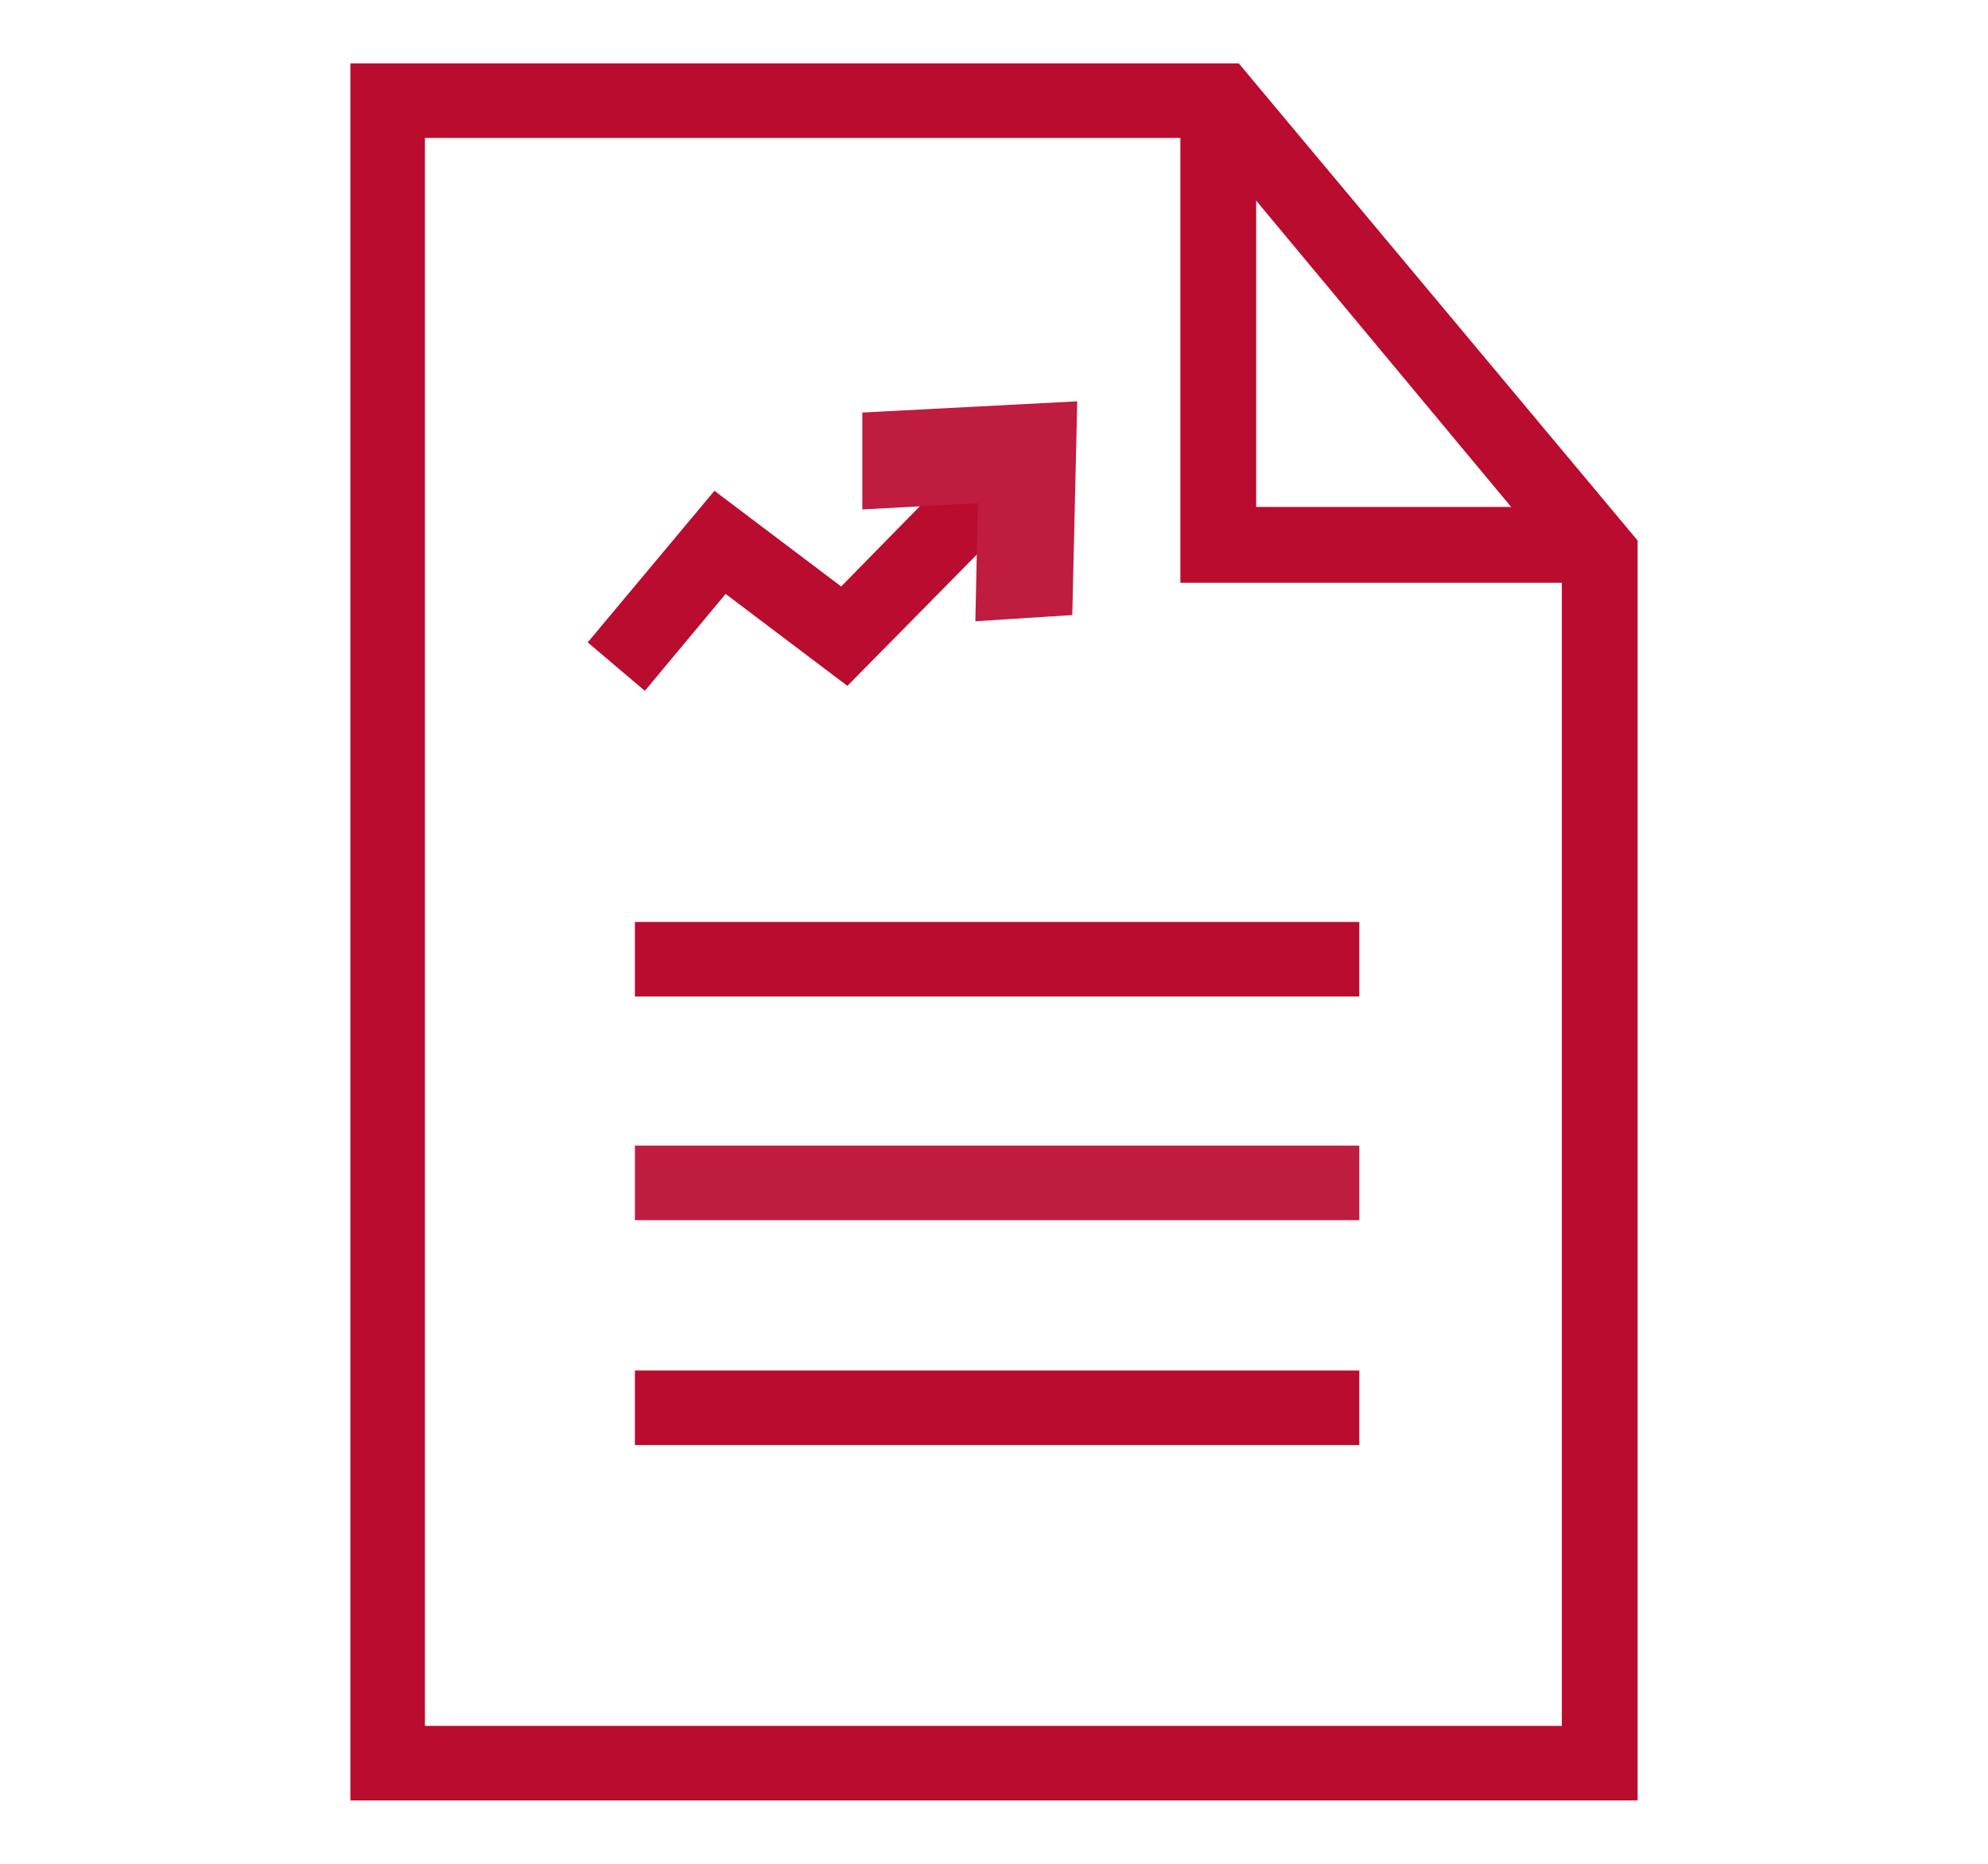 <?xml version="1.0" encoding="utf-8"?>
<!-- Generator: Adobe Illustrator 24.0.1, SVG Export Plug-In . SVG Version: 6.00 Build 0)  -->
<svg version="1.1" id="Layer_1" xmlns="http://www.w3.org/2000/svg" xmlns:xlink="http://www.w3.org/1999/xlink" x="0px" y="0px"
	 viewBox="0 0 160 150" style="enable-background:new 0 0 160 150;" xml:space="preserve">
<style type="text/css">
	.st0{fill:#BA0C2F;}
	.st1{fill:none;}
	.st2{opacity:0.1;}
	.st3{clip-path:url(#SVGID_12_);fill:#BA0C2F;}
	.st4{clip-path:url(#SVGID_12_);fill:none;}
	.st5{clip-path:url(#SVGID_14_);}
	.st6{clip-path:url(#SVGID_16_);}
	.st7{fill-rule:evenodd;clip-rule:evenodd;fill:#BA0C2F;}
	.st8{fill:none;stroke:#BA0C2F;stroke-width:2.2;stroke-miterlimit:10;}
	.st9{fill:#FFFFFF;}
	.st10{fill:#C01F3F;}
	.st11{clip-path:url(#SVGID_18_);}
	.st12{clip-path:url(#SVGID_20_);}
	.st13{clip-path:url(#SVGID_22_);}
	.st14{clip-path:url(#SVGID_24_);}
	.st15{clip-path:url(#SVGID_32_);}
	.st16{clip-path:url(#SVGID_34_);}
	.st17{clip-path:url(#SVGID_36_);}
	.st18{clip-path:url(#SVGID_38_);fill:#BA0C2F;}
	.st19{clip-path:url(#SVGID_40_);}
	.st20{fill:#C01634;}
	.st21{clip-path:url(#SVGID_42_);fill:#BA0C2F;}
	.st22{clip-path:url(#SVGID_44_);}
	.st23{clip-path:url(#SVGID_46_);}
	.st24{fill:none;stroke:#BA0C2F;stroke-width:2.25;}
	.st25{fill:#BF1C3F;}
	.st26{fill:#C01C41;}
	.st27{fill:#BF1F40;}
	.st28{fill:none;stroke:#C01D40;stroke-width:2.2;stroke-miterlimit:10;}
</style>
<g>
	<rect class="st1" width="160" height="150"/>
	<g>
		<g>
			<path class="st0" d="M131.8,144.9H28.2V5.1h71.5l32.1,38.4V144.9z M34.2,138.9h91.5V45.7L96.9,11.1H34.2V138.9z"/>
		</g>
		<g>
			<rect x="51.1" y="74.2" class="st0" width="58.3" height="6"/>
		</g>
		<g>
			<rect x="51.1" y="92.2" class="st25" width="58.3" height="6"/>
		</g>
		<g>
			<rect x="51.1" y="110.3" class="st0" width="58.3" height="6"/>
		</g>
		<g>
			<polygon class="st0" points="128.8,46.9 95,46.9 95,8.1 101.1,8.1 101.1,40.8 128.8,40.8 			"/>
		</g>
		<g>
			<polygon class="st0" points="51.9,55.6 47.3,51.7 57.5,39.5 67.7,47.2 77.9,36.8 82.2,41 68.2,55.2 58.4,47.8 			"/>
		</g>
		<g>
			<polyline class="st1" points="75.1,38.9 81.3,37.8 81.3,43.9 			"/>
		</g>
		<g>
			<polygon class="st25" points="83.4,46.7 81.6,46.8 81.8,37.3 72.4,37.8 72.4,36 83.6,35.4 			"/>
			<polygon class="st25" points="78.5,50 78.7,40.5 69.4,41 69.4,33.2 86.7,32.3 86.3,49.5 			"/>
		</g>
	</g>
</g>
</svg>
